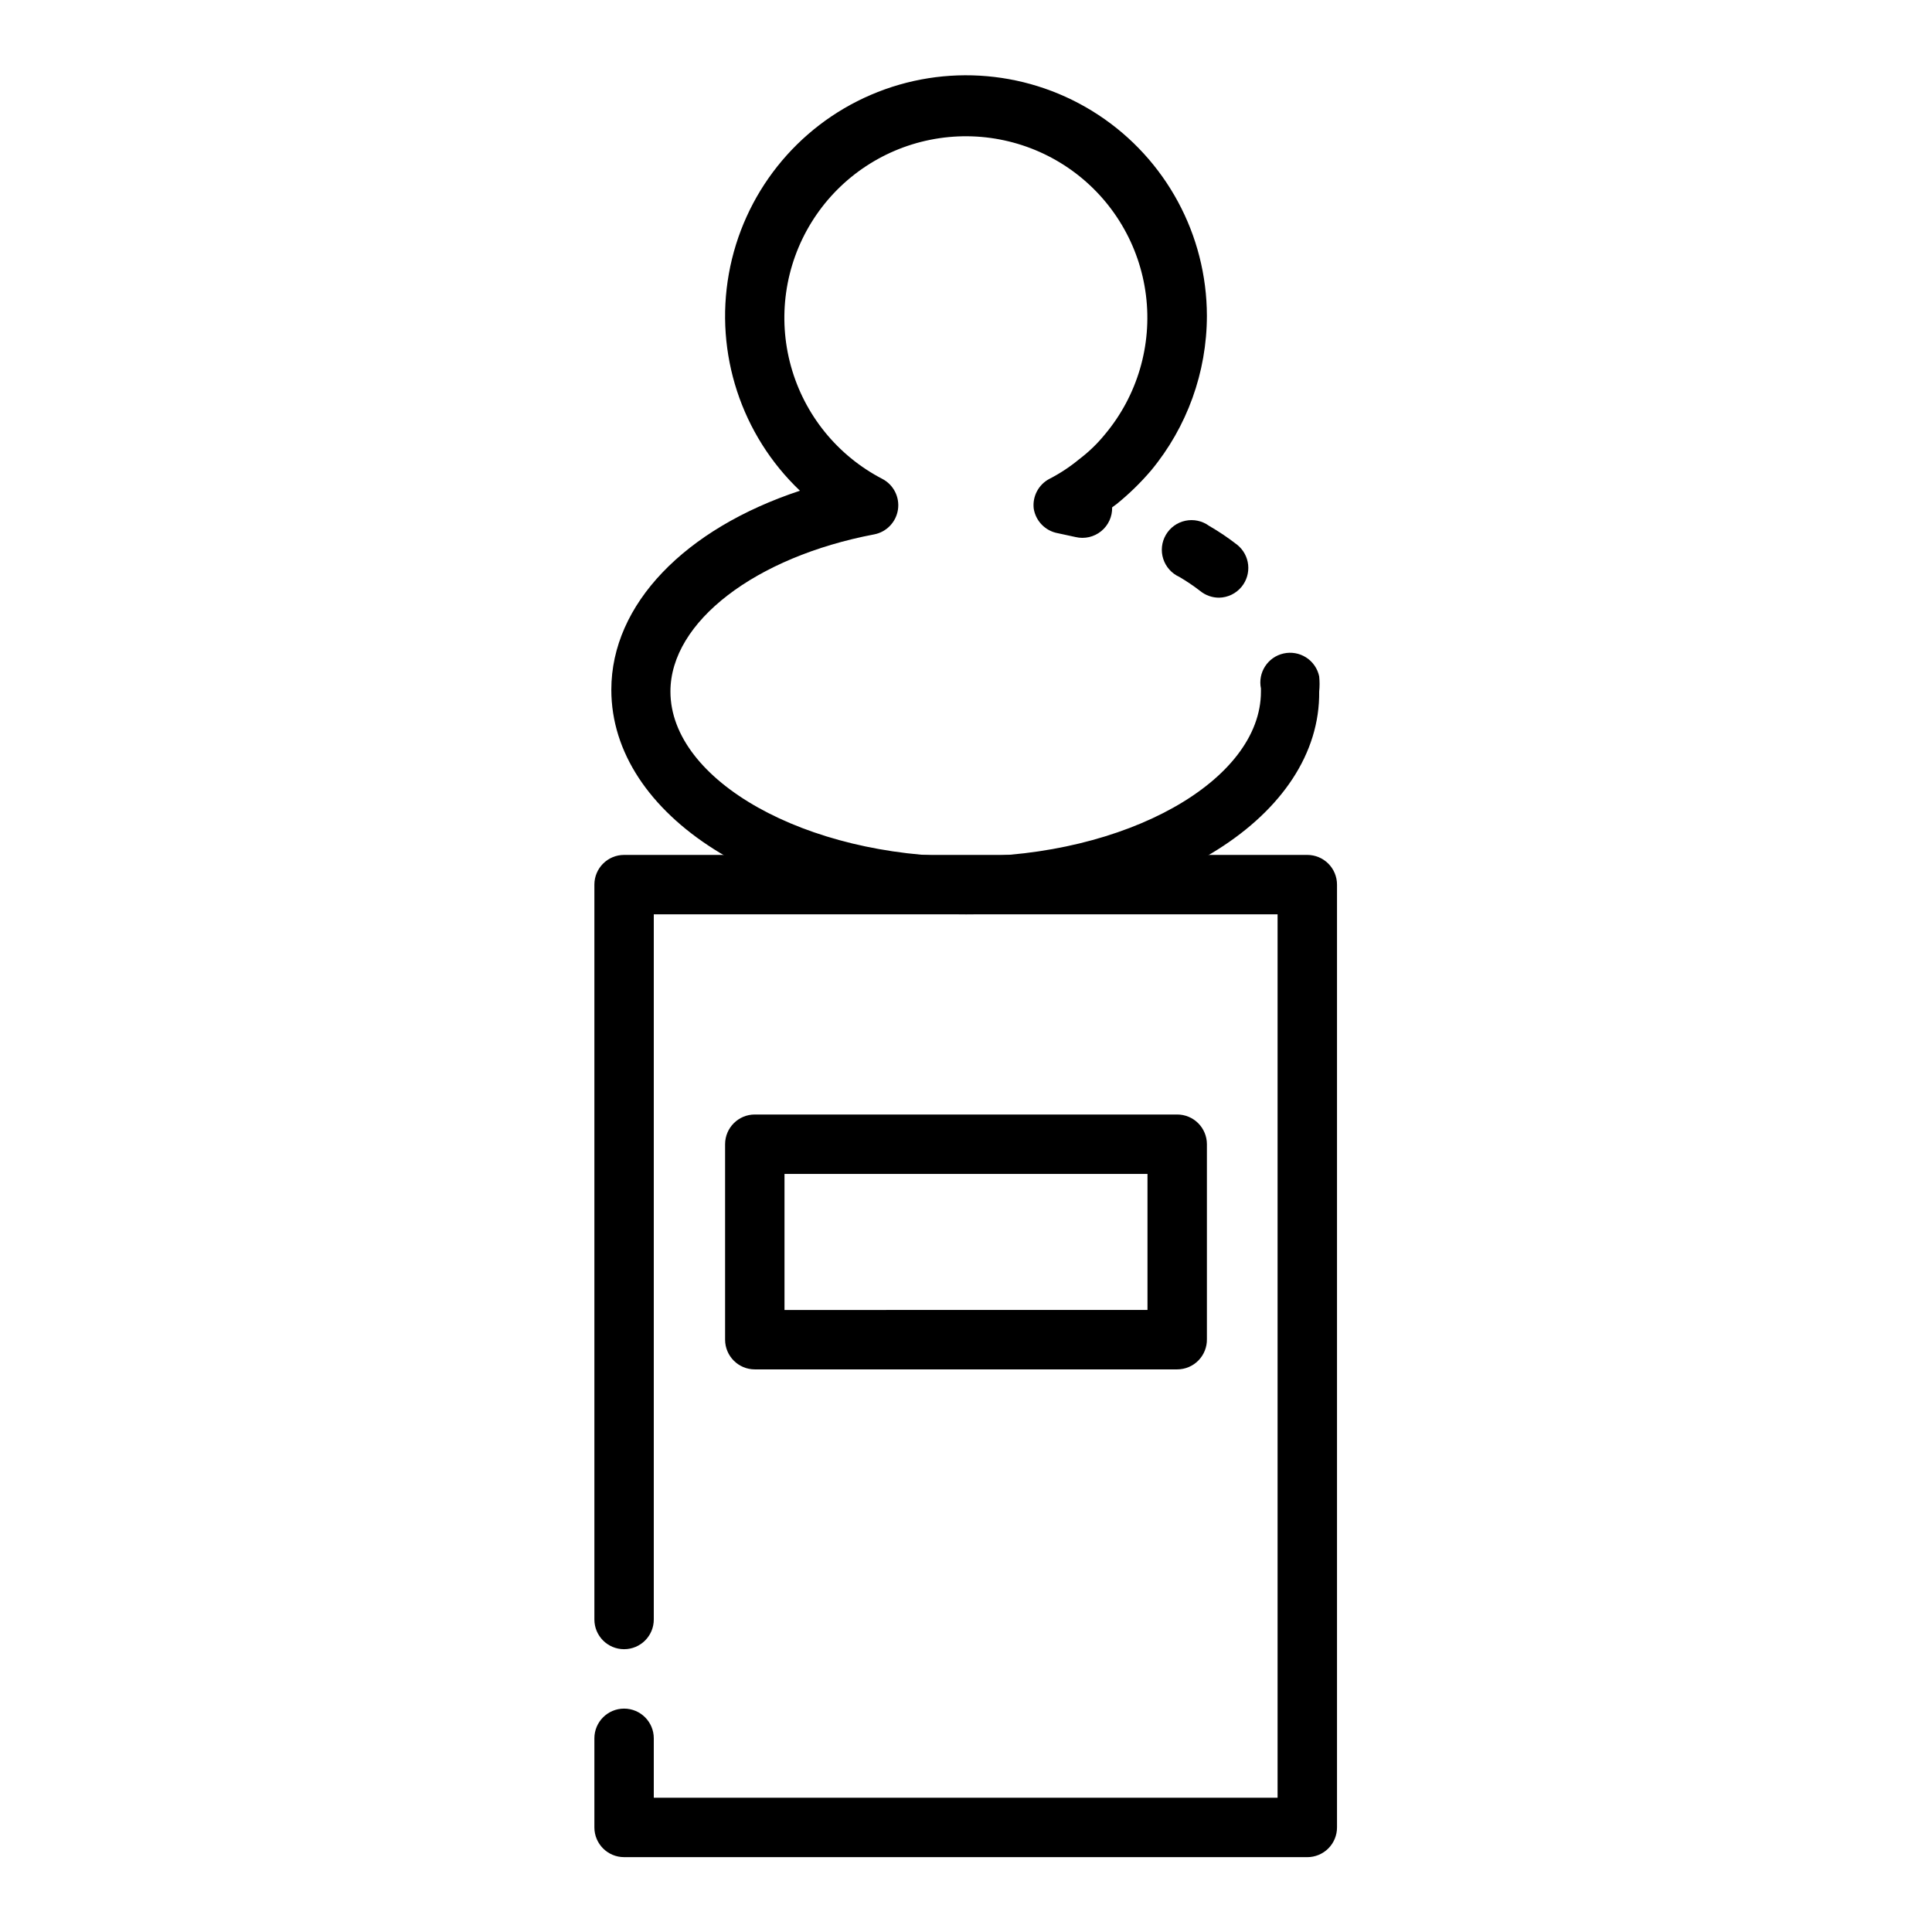 <?xml version="1.0" encoding="UTF-8"?>
<!-- Uploaded to: ICON Repo, www.iconrepo.com, Generator: ICON Repo Mixer Tools -->
<svg fill="#000000" width="800px" height="800px" version="1.1" viewBox="144 144 512 512" xmlns="http://www.w3.org/2000/svg">
 <g>
  <path d="m490.45 636.16h-181.06c-4.348 0-7.871-3.523-7.871-7.871v-23.617c0-4.348 3.523-7.871 7.871-7.871s7.871 3.523 7.871 7.871v15.742h165.31v-234.11h-165.31v186.88c0 4.348-3.523 7.871-7.871 7.871s-7.871-3.523-7.871-7.871v-194.75c0-4.348 3.523-7.871 7.871-7.871h181.06c2.086 0 4.09 0.828 5.566 2.305 1.477 1.477 2.305 3.477 2.305 5.566v249.86c0 2.086-0.828 4.09-2.305 5.566-1.477 1.473-3.481 2.305-5.566 2.305z"/>
  <path d="m467.07 302.39c-1.801 0.008-3.551-0.605-4.957-1.734-1.781-1.379-3.648-2.641-5.59-3.777-2.031-0.918-3.574-2.652-4.254-4.773-0.68-2.121-0.43-4.43 0.691-6.356 1.117-1.926 3-3.289 5.18-3.746 2.18-0.461 4.453 0.023 6.254 1.336 2.609 1.504 5.106 3.188 7.481 5.039 1.633 1.309 2.676 3.219 2.898 5.301 0.219 2.086-0.398 4.172-1.719 5.797-1.465 1.809-3.656 2.875-5.984 2.914z"/>
  <path d="m400 386.3c-52.742 0-93.992-26.137-93.992-59.512 0-22.672 19.523-42.668 49.988-52.742h-0.004c-15.543-14.789-22.617-36.395-18.836-57.508 3.781-21.117 17.918-38.926 37.625-47.398 19.711-8.473 42.355-6.481 60.285 5.305 17.926 11.781 28.738 31.781 28.773 53.234-0.012 14.977-5.246 29.48-14.797 41.012-2.766 3.238-5.824 6.219-9.133 8.898l-1.18 0.867v-0.004c0.062 2.445-1.008 4.781-2.906 6.32-1.895 1.543-4.398 2.117-6.777 1.555l-4.723-1.023c-3.301-0.598-5.859-3.223-6.379-6.535-0.371-3.234 1.289-6.363 4.172-7.871 2.809-1.441 5.445-3.184 7.875-5.195 2.539-1.922 4.84-4.141 6.848-6.613 8.578-10.246 12.508-23.602 10.848-36.859-1.66-13.262-8.766-25.23-19.605-33.043-10.844-7.812-24.449-10.762-37.551-8.141-13.105 2.621-24.527 10.574-31.531 21.957-7.004 11.379-8.957 25.164-5.391 38.043s12.328 23.691 24.191 29.852c2.977 1.539 4.652 4.797 4.172 8.117-0.48 3.316-3.008 5.969-6.297 6.602-31.488 5.984-54.004 23.145-54.004 41.645 0 23.617 35.816 43.77 78.246 43.77 42.43 0 78.246-20.074 78.246-43.77v-0.789h0.004c-0.879-4.211 1.785-8.348 5.984-9.289 2.055-0.465 4.215-0.086 5.992 1.055 1.773 1.137 3.019 2.941 3.453 5.008 0.137 1.336 0.137 2.68 0 4.016 0.395 32.906-40.855 59.039-93.598 59.039z"/>
  <path d="m455.97 506.9h-111.94c-4.348 0-7.871-3.527-7.871-7.875v-51.797c0-4.348 3.523-7.871 7.871-7.871h111.94c2.086 0 4.09 0.828 5.566 2.305 1.477 1.477 2.305 3.481 2.305 5.566v51.641c0.043 2.113-0.766 4.156-2.25 5.668-1.48 1.512-3.508 2.363-5.621 2.363zm-104.07-15.742 96.195-0.004v-36.055h-96.195z"/>
 </g>
</svg>